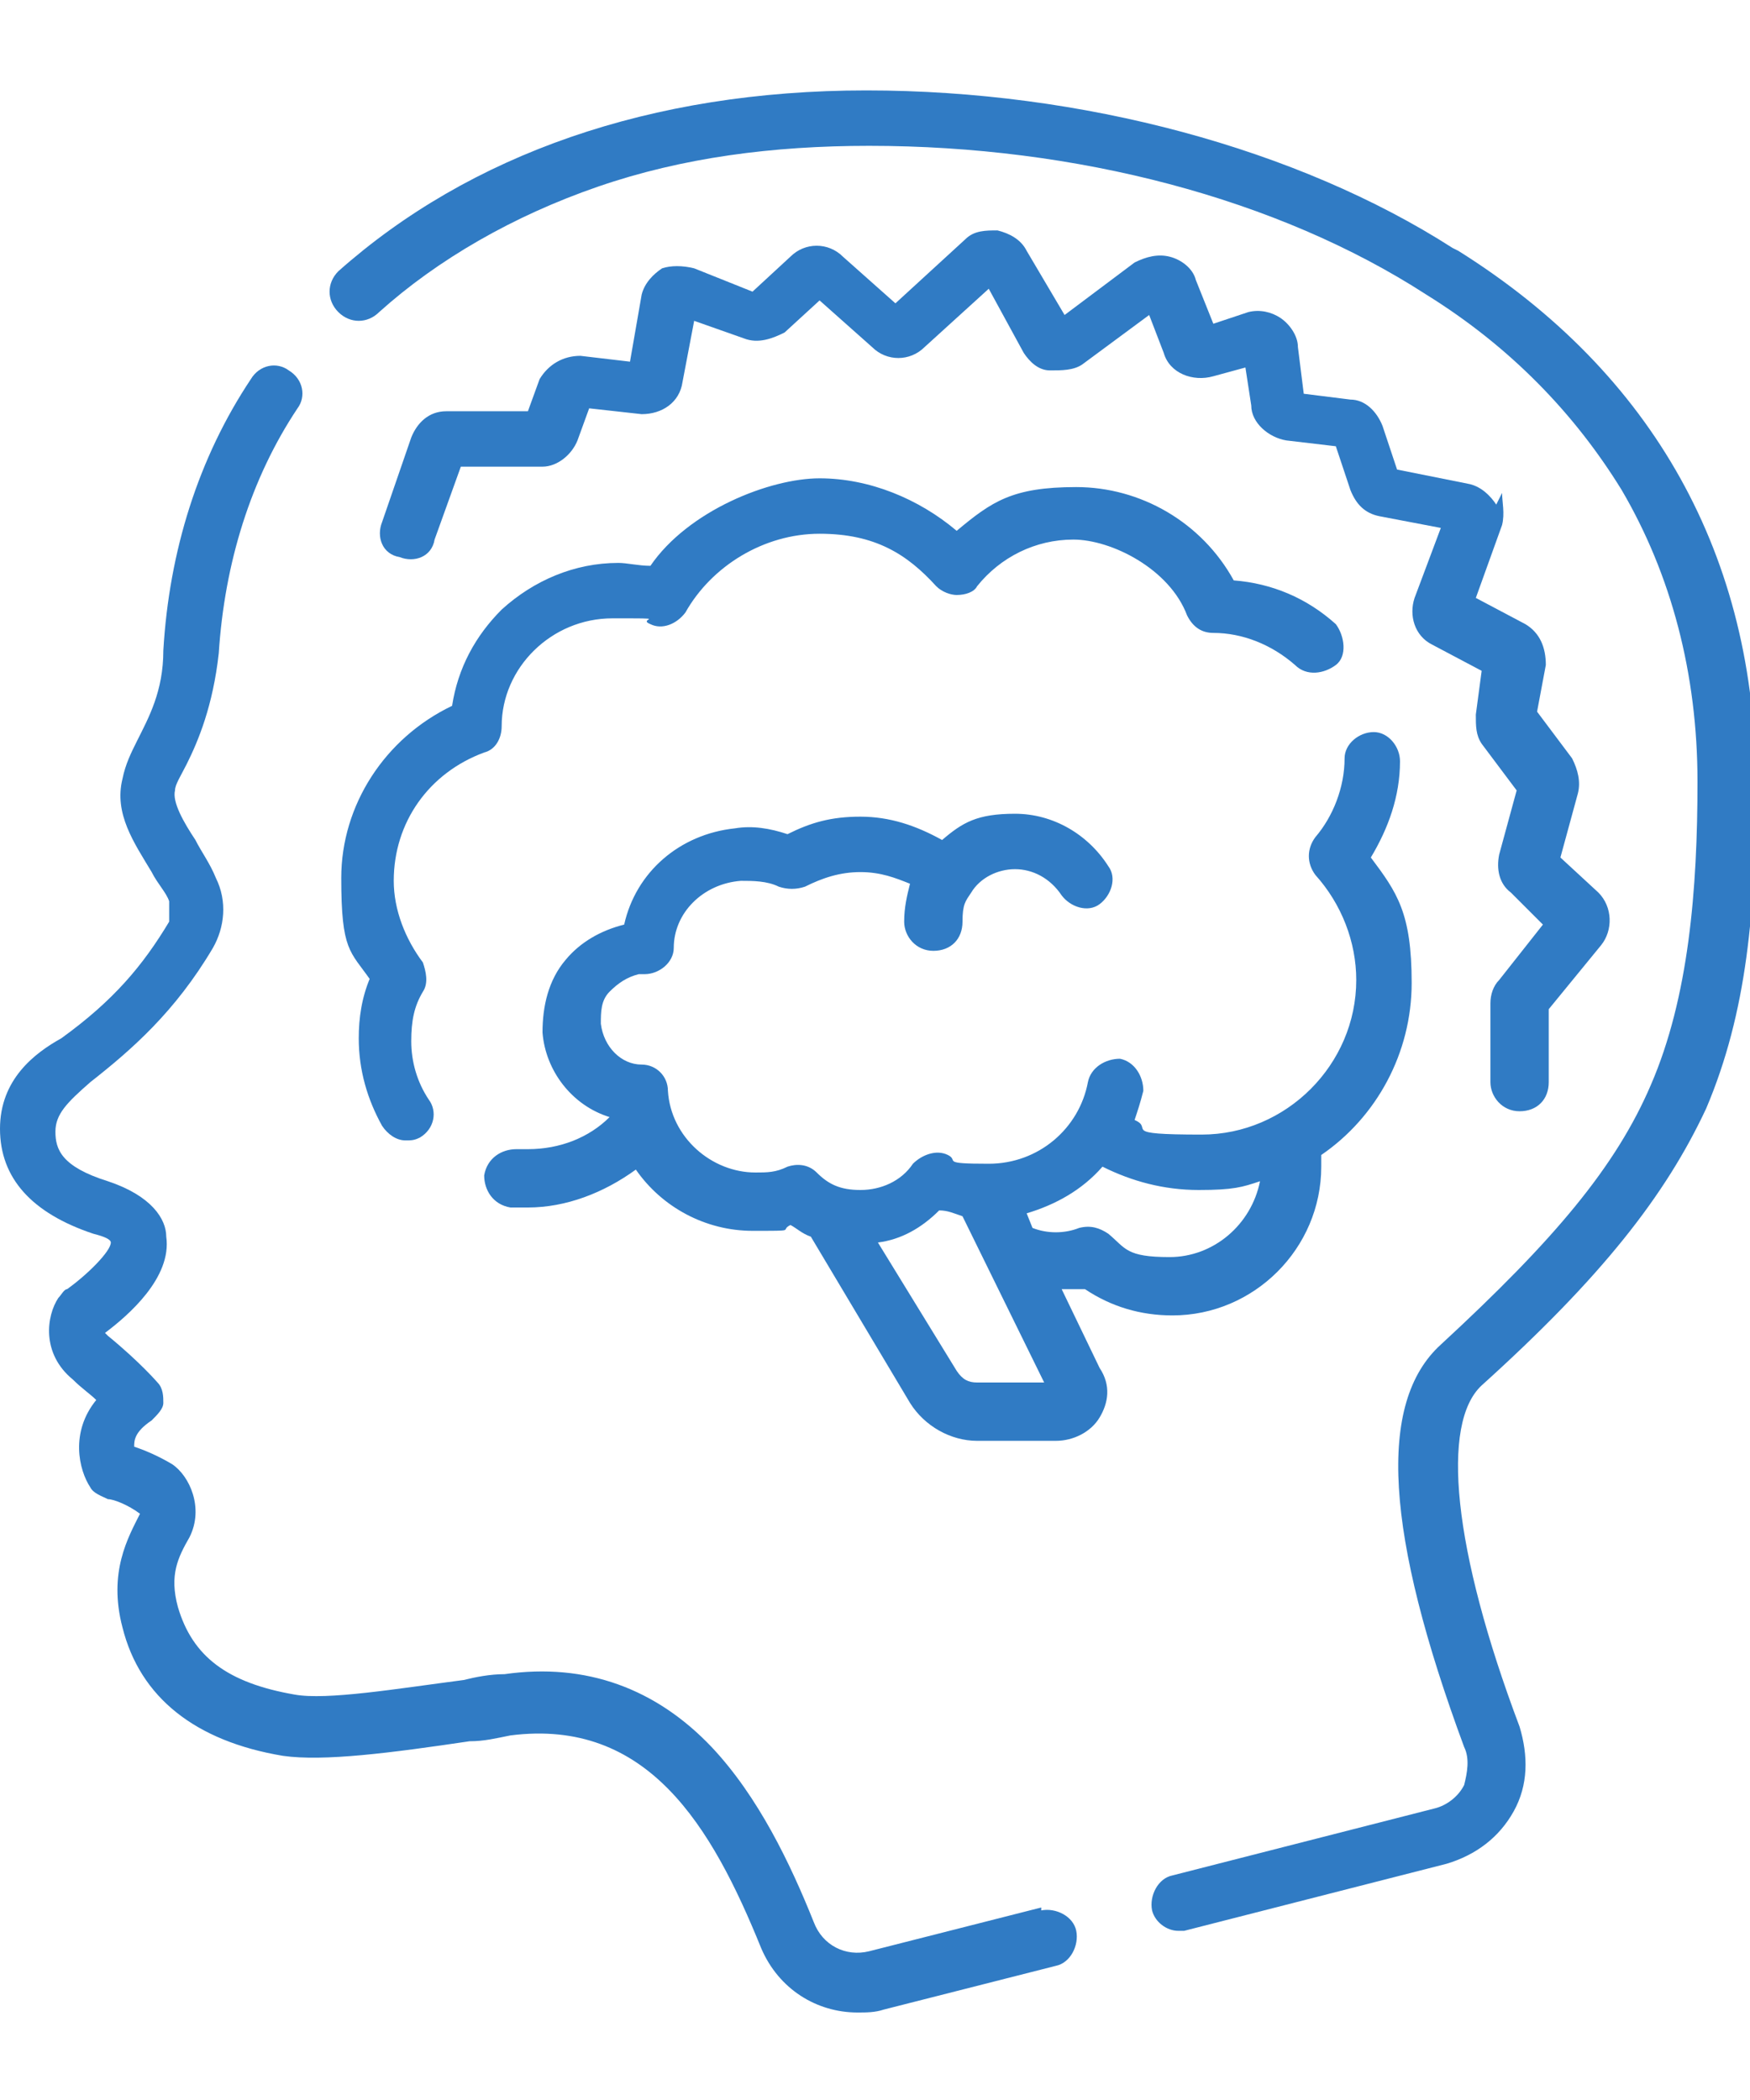 <?xml version="1.0" encoding="UTF-8"?>
<svg xmlns="http://www.w3.org/2000/svg" version="1.1" viewBox="0 0 60 72">
  <defs>
    <style>
      .cls-1 {
        fill: #307bc4;
      }
    </style>
  </defs>
  <!-- Generator: Adobe Illustrator 28.6.0, SVG Export Plug-In . SVG Version: 1.2.0 Build 594)  -->
  <g>
    <g id="katman_1">
      <g>
        <path class="cls-1" d="M49.8,8.5c-5.3-3.4-12.7-5.4-20.1-5.4s-13.6,2.2-18.1,6.2c-.4.4-.4,1,0,1.4.4.4,1,.4,1.4,0,2-1.8,4.6-3.3,7.5-4.3,2.9-1,6-1.4,9.3-1.4,7.1,0,14,1.8,19.1,5.1,2.9,1.8,5.1,4.1,6.7,6.7,1.7,2.9,2.6,6.3,2.6,10s-.3,7.4-1.6,10.4c-1.2,2.8-3.3,5.3-7.2,8.9-2.2,2-1.9,6.5.8,13.8.2.4.1.9,0,1.3-.2.4-.6.7-1,.8l-9,2.3c-.5.1-.8.7-.7,1.2.1.4.5.7.9.7s.2,0,.2,0l9-2.3c1-.3,1.8-.9,2.3-1.8.5-.9.5-1.9.2-2.9-2.3-6.1-2.7-10.4-1.3-11.7,4.1-3.7,6.3-6.5,7.7-9.5,1.4-3.3,1.7-6.8,1.7-11.1,0-7.8-3.5-14.1-10.2-18.3Z"/>
        <path class="cls-1" d="M35.7,65.4l-5.9,1.5c-.8.2-1.6-.2-1.9-1-.8-2-1.9-4.3-3.5-6-1.9-2-4.3-2.9-7.1-2.5-.5,0-1,.1-1.4.2-2.3.3-4.7.7-5.8.5-2.3-.4-3.5-1.3-4-3-.3-1.1,0-1.7.4-2.4h0c.5-1,0-2.1-.6-2.5-.5-.3-1-.5-1.3-.6,0-.2,0-.5.6-.9.2-.2.4-.4.4-.6s0-.5-.2-.7c0,0-.6-.7-1.7-1.6,0,0-.1-.1-.1-.1.8-.6,2.3-1.9,2.1-3.3,0-.6-.5-1.4-2-1.9-1.6-.5-1.8-1.1-1.8-1.7,0-.6.4-1,1.2-1.7,1.4-1.1,2.9-2.4,4.2-4.6.4-.7.5-1.6.1-2.4-.2-.5-.5-.9-.7-1.3-.4-.6-.8-1.3-.7-1.7,0-.2.2-.5.4-.9.4-.8.9-2,1.1-3.8.2-3.1,1.1-6,2.7-8.4.3-.4.2-1-.3-1.3-.4-.3-1-.2-1.3.3-1.8,2.7-2.8,5.9-3,9.3,0,1.4-.5,2.3-.9,3.1-.2.4-.4.8-.5,1.3-.3,1.2.4,2.2,1,3.2.2.4.5.7.6,1,0,.2,0,.5,0,.7-.9,1.5-1.9,2.7-3.7,4C1.2,36.1,0,37,0,38.7c0,1.7,1.1,2.9,3.2,3.6.4.1.6.2.6.3,0,.3-.8,1.1-1.5,1.6-.1,0-.2.2-.3.3-.4.6-.6,1.9.5,2.8.3.3.6.5.8.7-.9,1.1-.6,2.4-.2,3,.1.2.4.3.6.4.2,0,.7.2,1.1.5h0c-.4.8-1.1,2-.6,3.9.6,2.4,2.5,3.9,5.5,4.4,1.4.2,3.7-.1,6.4-.5.5,0,.9-.1,1.4-.2,4.7-.6,6.9,3.1,8.6,7.3.6,1.4,1.9,2.2,3.3,2.2.3,0,.6,0,.9-.1l5.9-1.5c.5-.1.8-.7.7-1.2s-.7-.8-1.2-.7Z"/>
        <path class="cls-1" d="M51.3,17.3c-.2-.3-.5-.6-.9-.7l-2.5-.5-.5-1.5c-.2-.5-.6-.9-1.1-.9l-1.6-.2-.2-1.6c0-.4-.3-.8-.6-1-.3-.2-.7-.3-1.1-.2l-1.2.4-.6-1.5c-.1-.4-.5-.7-.9-.8-.4-.1-.8,0-1.2.2l-2.4,1.8-1.3-2.2c-.2-.4-.6-.6-1-.7-.4,0-.8,0-1.1.3l-2.4,2.2-1.8-1.6c-.5-.5-1.3-.5-1.8,0l-1.3,1.2-2-.8c-.4-.1-.8-.1-1.1,0-.3.2-.6.5-.7.9l-.4,2.3-1.7-.2c-.6,0-1.1.3-1.4.8l-.4,1.1h-2.8c-.6,0-1,.4-1.2.9l-1,2.9c-.2.5,0,1.1.6,1.2.5.2,1.1,0,1.2-.6l.9-2.5h2.8c.5,0,1-.4,1.2-.9l.4-1.1,1.8.2c.7,0,1.3-.4,1.4-1.1l.4-2.1,1.7.6c.5.2,1,0,1.4-.2l1.2-1.1,1.8,1.6c.5.5,1.3.5,1.8,0l2.2-2,1.2,2.2c.2.3.5.6.9.6.4,0,.8,0,1.1-.2l2.3-1.7.5,1.3c.2.7,1,1,1.7.8l1.1-.3.2,1.3c0,.6.6,1.1,1.2,1.2l1.7.2.5,1.5c.2.5.5.8,1,.9l2.1.4-.9,2.4c-.2.6,0,1.3.6,1.6l1.7.9-.2,1.5c0,.4,0,.7.2,1l1.2,1.6-.6,2.2c-.1.5,0,1,.4,1.3l1.1,1.1-1.5,1.9c-.2.2-.3.5-.3.8v2.7c0,.5.4,1,1,1s1-.4,1-1v-2.5l1.8-2.2c.4-.5.4-1.3-.1-1.8l-1.3-1.2.6-2.2c.1-.4,0-.8-.2-1.2l-1.2-1.6.3-1.6c0-.6-.2-1.1-.7-1.4l-1.7-.9.9-2.5c.1-.4,0-.8,0-1.1Z"/>
        <path class="cls-1" d="M36.5,44.2c.2,0,.5,0,.7,0,.9.6,1.9.9,3,.9,2.8,0,5.1-2.3,5.1-5.1s0-.3,0-.4c1.9-1.3,3.1-3.5,3.1-5.9s-.5-3.1-1.4-4.3c.6-1,1-2.1,1-3.3,0-.5-.4-1-.9-1-.5,0-1,.4-1,.9,0,1-.4,2-1,2.7-.3.4-.3.9,0,1.3.9,1,1.4,2.3,1.4,3.6,0,2.9-2.4,5.3-5.3,5.3s-1.6-.2-2.3-.5c.1-.3.2-.6.3-1,0-.5-.3-1-.8-1.1-.5,0-1,.3-1.1.8-.3,1.6-1.7,2.8-3.4,2.8s-1-.1-1.4-.3c-.4-.2-.9,0-1.2.3-.4.6-1.1.9-1.8.9s-1.1-.2-1.5-.6c-.3-.3-.7-.3-1-.2-.4.2-.7.2-1.1.2-1.5,0-2.9-1.2-3-2.8,0-.5-.4-.9-.9-.9-.7,0-1.3-.6-1.4-1.4,0-.4,0-.8.3-1.1.3-.3.6-.5,1-.6,0,0,.2,0,.2,0,.5,0,1-.4,1-.9,0-1.2,1-2.2,2.3-2.3.4,0,.9,0,1.3.2.3.1.6.1.9,0,.6-.3,1.2-.5,1.9-.5s1.2.2,1.7.4c-.1.4-.2.8-.2,1.3s.4,1,1,1,1-.4,1-1,.1-.7.3-1c0,0,0,0,0,0,.3-.5.9-.8,1.5-.8s1.2.3,1.6.9c.3.4.9.6,1.3.3.4-.3.6-.9.3-1.3-.7-1.1-1.9-1.8-3.2-1.8s-1.8.3-2.5.9c-.9-.5-1.8-.8-2.8-.8s-1.7.2-2.5.6c-.6-.2-1.2-.3-1.8-.2-1.9.2-3.4,1.5-3.8,3.3-.8.2-1.5.6-2,1.2-.6.7-.8,1.6-.8,2.5.1,1.3,1,2.5,2.3,2.9-.7.7-1.7,1.1-2.8,1.1s-.3,0-.4,0c-.5,0-1,.3-1.1.9,0,.5.3,1,.9,1.1.2,0,.4,0,.6,0,1.3,0,2.6-.5,3.7-1.3.9,1.3,2.4,2.1,4,2.1s.9,0,1.3-.2c.2.1.4.3.7.4l3.4,5.7c.5.8,1.4,1.3,2.3,1.3h2.7c.6,0,1.2-.3,1.5-.8.3-.5.4-1.1,0-1.7l-1.3-2.7ZM37.8,40c1,.5,2.1.8,3.3.8s1.5-.1,2.1-.3c-.3,1.5-1.6,2.6-3.1,2.6s-1.5-.3-2.1-.8c-.3-.2-.6-.3-1-.2-.5.2-1.1.2-1.6,0l-.2-.5c1-.3,1.9-.8,2.6-1.6ZM33.5,47.4c-.3,0-.5-.1-.7-.4l-2.7-4.4c.8-.1,1.5-.5,2.1-1.1.3,0,.5.1.8.2l2.8,5.7h-2.4Z"/>
        <path class="cls-1" d="M12.7,33.5c-.3.7-.4,1.4-.4,2.1,0,1.1.3,2.1.8,3,.2.3.5.5.8.5.2,0,.3,0,.5-.1.5-.3.6-.9.3-1.3-.4-.6-.6-1.3-.6-2s.1-1.2.4-1.7c.2-.3.1-.7,0-1-.6-.8-1-1.8-1-2.8,0-2,1.2-3.7,3.1-4.4.4-.1.6-.5.6-.9,0-2,1.7-3.7,3.8-3.7s.8,0,1.3.2c.4.2.9,0,1.2-.4.9-1.6,2.7-2.7,4.6-2.7s3,.7,4,1.8c.2.2.5.3.7.3h0c.3,0,.6-.1.7-.3.8-1,2-1.6,3.3-1.6s3.3,1,3.9,2.6c.2.4.5.6.9.6s0,0,0,0c0,0,0,0,0,0,1,0,2,.4,2.8,1.1.4.4,1,.3,1.4,0s.3-1,0-1.4c-1-.9-2.2-1.4-3.5-1.5-1.1-2-3.2-3.2-5.4-3.2s-2.9.5-4.1,1.5c-1.3-1.1-3-1.8-4.7-1.8s-4.5,1.1-5.8,3c-.4,0-.8-.1-1.1-.1-1.5,0-2.9.6-4,1.6-.9.9-1.5,2-1.7,3.3-2.3,1.1-3.8,3.4-3.8,5.9s.3,2.5,1,3.5Z"/>
      </g>
    </g>
  </g>
</svg>